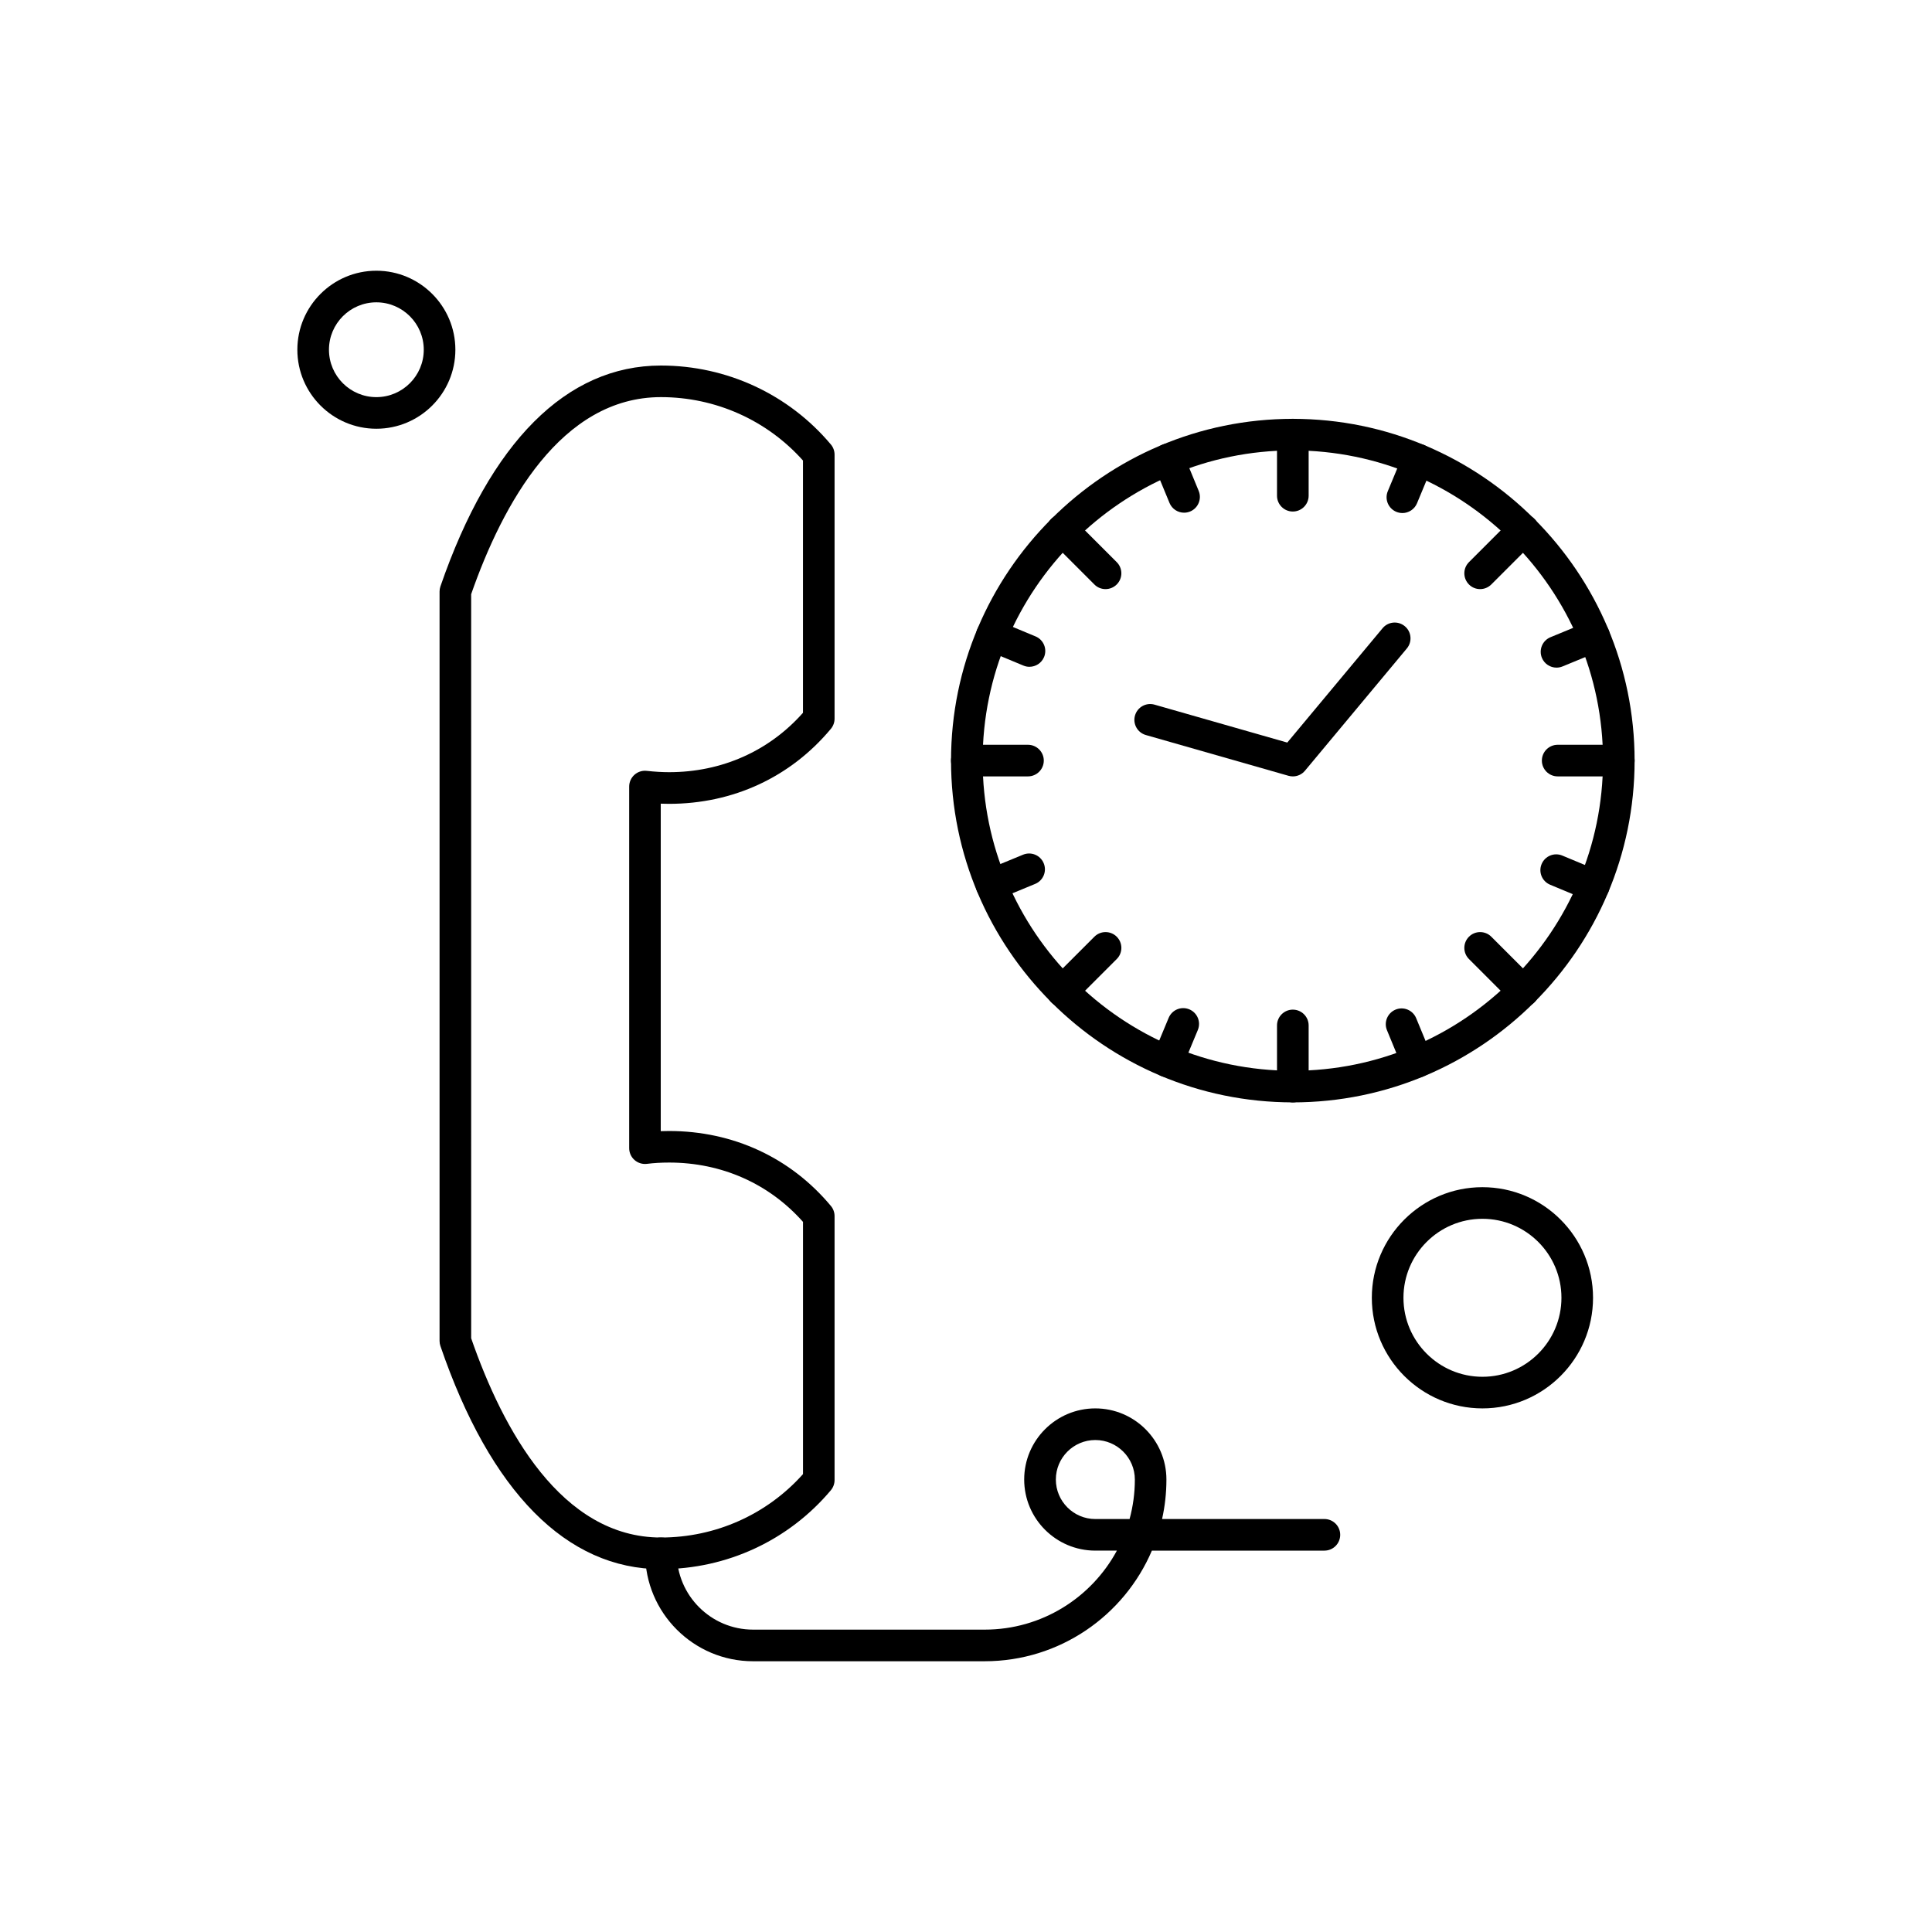 <?xml version="1.0" encoding="UTF-8"?>
<!-- Uploaded to: ICON Repo, www.iconrepo.com, Generator: ICON Repo Mixer Tools -->
<svg fill="#000000" width="800px" height="800px" version="1.1" viewBox="144 144 512 512" xmlns="http://www.w3.org/2000/svg">
 <g fill-rule="evenodd">
  <path d="m319.16 559.84c-24.988 0-45.199-20.445-58.445-59.125-0.148-0.43-0.227-0.898-0.227-1.355v-198.59c0-0.469 0.078-0.926 0.227-1.367 13.215-38.297 33.418-58.531 58.438-58.531 17.445 0 33.863 7.625 45.035 20.918 0.637 0.754 0.98 1.707 0.98 2.699v69.969c0 0.98-0.344 1.926-0.973 2.684-10.691 12.824-25.918 19.883-42.891 19.883-0.715 0-1.449-0.012-2.199-0.043v86.789c0.715-0.031 1.449-0.043 2.199-0.043 16.973 0 32.207 7.055 42.891 19.863 0.629 0.75 0.973 1.699 0.973 2.688v69.949c0 0.984-0.344 1.934-0.98 2.699-11.164 13.289-27.574 20.914-45.027 20.914zm-50.293-61.18c8.406 24.25 23.906 52.797 50.293 52.797 14.465 0 28.098-6.102 37.645-16.805v-66.84c-9.008-10.148-21.551-15.723-35.488-15.723-2.113 0-4.027 0.117-5.863 0.344-1.188 0.148-2.391-0.223-3.297-1.016-0.898-0.793-1.418-1.934-1.418-3.141v-95.828c0-1.188 0.504-2.32 1.391-3.117 0.887-0.797 2.062-1.176 3.242-1.047 2.184 0.238 4.133 0.352 5.938 0.352 13.938 0 26.48-5.578 35.488-15.738v-66.852c-9.547-10.699-23.18-16.805-37.645-16.805-26.438 0-41.918 28.242-50.293 52.23l0.004 197.18z"/>
  <path d="m404.96 584.25h-61.391c-15.77 0-28.598-12.832-28.598-28.605 0-2.309 1.871-4.188 4.188-4.188s4.188 1.879 4.188 4.188c0 11.156 9.07 20.223 20.223 20.223h61.391c15.125 0 28.301-8.48 35.027-20.938h-5.723c-10.391 0-18.844-8.449-18.844-18.844 0-10.395 8.453-18.848 18.844-18.848 10.395 0 18.848 8.457 18.848 18.848 0 3.598-0.395 7.094-1.152 10.469h43.02c2.316 0 4.188 1.871 4.188 4.188 0 2.316-1.871 4.188-4.188 4.188h-45.719c-7.34 17.219-24.434 29.316-44.305 29.316zm29.312-58.629c-5.777 0-10.461 4.699-10.461 10.469 0 5.769 4.691 10.469 10.461 10.469h9.078c0.906-3.34 1.398-6.848 1.398-10.469-0.008-5.769-4.707-10.469-10.477-10.469z"/>
  <path d="m486.61 436.14c-49.941 0-90.578-40.629-90.578-90.57s40.633-90.574 90.578-90.574c49.945 0 90.578 40.629 90.578 90.578 0 49.949-40.629 90.57-90.578 90.57zm0-172.78c-45.324 0-82.203 36.875-82.203 82.203s36.871 82.203 82.203 82.203c45.328 0 82.207-36.875 82.207-82.203s-36.879-82.203-82.207-82.203z"/>
  <path d="m457.8 279.87c-1.648 0-3.207-0.98-3.871-2.594l-4.121-9.98c-0.879-2.137 0.137-4.586 2.269-5.469 2.144-0.879 4.586 0.133 5.473 2.277l4.113 9.98c0.887 2.137-0.137 4.586-2.269 5.469-0.523 0.211-1.066 0.316-1.594 0.316z"/>
  <path d="m519.55 429.61c-1.645 0-3.207-0.98-3.871-2.594l-4.113-9.988c-0.887-2.137 0.133-4.582 2.269-5.469 2.144-0.887 4.586 0.137 5.469 2.277l4.121 9.98c0.879 2.137-0.137 4.582-2.277 5.469-0.52 0.223-1.059 0.32-1.598 0.32z"/>
  <path d="m416.82 320.71c-0.543 0-1.086-0.105-1.613-0.328l-9.965-4.144c-2.144-0.895-3.152-3.336-2.258-5.473s3.336-3.148 5.473-2.262l9.969 4.148c2.137 0.895 3.148 3.336 2.262 5.473-0.676 1.613-2.238 2.582-3.867 2.582z"/>
  <path d="m566.38 382.93c-0.543 0-1.086-0.105-1.613-0.32l-9.969-4.148c-2.137-0.895-3.148-3.336-2.254-5.473s3.336-3.144 5.473-2.258l9.969 4.148c2.137 0.887 3.148 3.34 2.262 5.473-0.68 1.613-2.238 2.582-3.867 2.582z"/>
  <path d="m406.75 382.68c-1.648 0-3.207-0.98-3.871-2.598-0.887-2.137 0.137-4.582 2.269-5.469l9.98-4.113c2.144-0.879 4.586 0.137 5.469 2.277 0.887 2.137-0.129 4.586-2.269 5.469l-9.98 4.121c-0.527 0.211-1.07 0.316-1.598 0.316z"/>
  <path d="m556.49 320.93c-1.645 0-3.207-0.98-3.871-2.594-0.879-2.137 0.137-4.586 2.277-5.469l9.98-4.113c2.144-0.879 4.582 0.137 5.469 2.277 0.879 2.137-0.137 4.586-2.269 5.469l-9.988 4.113c-0.52 0.211-1.059 0.316-1.598 0.316z"/>
  <path d="m453.43 429.51c-0.535 0-1.086-0.105-1.609-0.32-2.144-0.895-3.148-3.344-2.262-5.481l4.148-9.969c0.895-2.137 3.336-3.144 5.473-2.254 2.137 0.895 3.144 3.336 2.258 5.473l-4.148 9.969c-0.664 1.613-2.223 2.582-3.867 2.582z"/>
  <path d="m515.65 279.96c-0.543 0-1.086-0.105-1.613-0.32-2.137-0.895-3.148-3.336-2.254-5.473l4.148-9.973c0.887-2.137 3.336-3.144 5.473-2.258 2.137 0.887 3.148 3.336 2.262 5.473l-4.148 9.973c-0.672 1.609-2.238 2.582-3.867 2.582z"/>
  <path d="m436.98 300.12c-1.07 0-2.148-0.406-2.957-1.227l-11.453-11.453c-1.637-1.641-1.637-4.289 0-5.922 1.641-1.637 4.289-1.641 5.922 0l11.449 11.453c1.641 1.637 1.641 4.285 0 5.922-0.82 0.812-1.891 1.227-2.961 1.227z"/>
  <path d="m547.7 410.84c-1.07 0-2.144-0.406-2.957-1.227l-11.449-11.453c-1.641-1.637-1.641-4.285 0-5.922 1.633-1.633 4.281-1.633 5.918 0l11.453 11.453c1.637 1.637 1.637 4.285 0 5.922-0.824 0.812-1.902 1.227-2.969 1.227z"/>
  <path d="m416.42 349.75h-16.195c-2.316 0-4.195-1.871-4.195-4.188s1.879-4.188 4.195-4.188h16.195c2.316 0 4.195 1.879 4.195 4.188s-1.879 4.188-4.195 4.188z"/>
  <path d="m573 349.75h-16.199c-2.309 0-4.188-1.871-4.188-4.188s1.879-4.188 4.188-4.188h16.199c2.316 0 4.188 1.879 4.188 4.188s-1.871 4.188-4.188 4.188z"/>
  <path d="m486.61 279.56c-2.309 0-4.188-1.871-4.188-4.188v-16.203c0-2.309 1.879-4.188 4.188-4.188 2.316 0 4.195 1.871 4.195 4.188v16.203c-0.004 2.312-1.879 4.188-4.195 4.188z"/>
  <path d="m486.61 436.14c-2.309 0-4.188-1.871-4.188-4.188v-16.199c0-2.309 1.879-4.188 4.188-4.188 2.316 0 4.195 1.879 4.195 4.188v16.199c-0.004 2.316-1.879 4.188-4.195 4.188z"/>
  <path d="m536.25 300.12c-1.07 0-2.148-0.406-2.957-1.227-1.637-1.641-1.637-4.285 0-5.922l11.449-11.453c1.641-1.641 4.285-1.641 5.922 0 1.637 1.637 1.641 4.285 0 5.922l-11.453 11.453c-0.82 0.812-1.891 1.227-2.961 1.227z"/>
  <path d="m425.53 410.84c-1.07 0-2.144-0.406-2.957-1.227-1.637-1.641-1.637-4.289 0-5.922l11.453-11.453c1.633-1.633 4.281-1.633 5.918 0 1.641 1.641 1.641 4.289 0 5.922l-11.449 11.453c-0.828 0.812-1.898 1.227-2.965 1.227z"/>
  <path d="m486.61 349.75c-0.383 0-0.77-0.047-1.152-0.16l-37.797-10.801c-2.223-0.637-3.512-2.949-2.875-5.176 0.641-2.223 2.949-3.512 5.18-2.875l35.176 10.051 25.254-30.301c1.477-1.781 4.121-2.019 5.894-0.535 1.781 1.477 2.019 4.121 0.535 5.898l-26.996 32.398c-0.805 0.969-1.988 1.504-3.215 1.504z"/>
  <path d="m536.86 517.24c-16.16 0-29.312-13.148-29.312-29.312 0-16.16 13.156-29.312 29.312-29.312 16.164 0 29.312 13.156 29.312 29.312 0 16.164-13.145 29.312-29.312 29.312zm0-50.246c-11.547 0-20.93 9.387-20.93 20.93 0 11.547 9.387 20.938 20.93 20.938 11.547 0 20.938-9.391 20.938-20.938s-9.391-20.93-20.938-20.93z"/>
  <path d="m243.74 257.62c-11.547 0-20.938-9.391-20.938-20.938s9.391-20.938 20.938-20.938c11.547 0 20.938 9.391 20.938 20.938s-9.391 20.938-20.938 20.938zm0-33.5c-6.93 0-12.562 5.637-12.562 12.562 0 6.93 5.633 12.562 12.562 12.562 6.93 0 12.562-5.637 12.562-12.562 0-6.93-5.637-12.562-12.562-12.562z"/>
 </g>
</svg>
